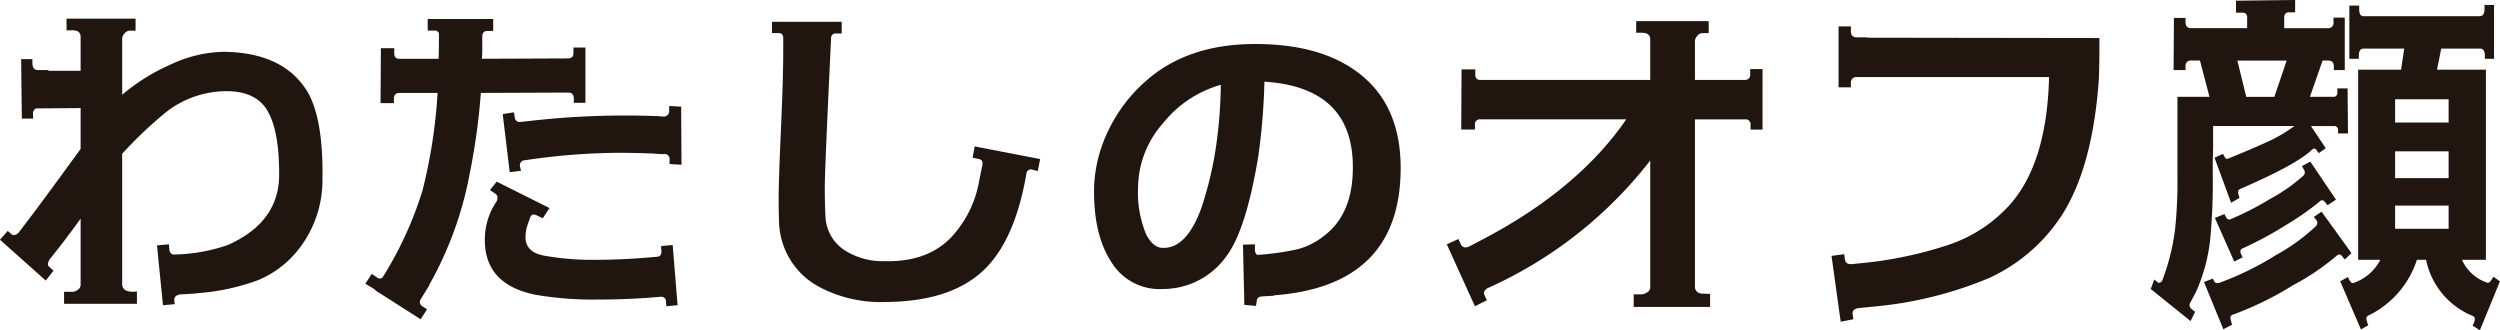 <svg xmlns="http://www.w3.org/2000/svg" width="325.971" height="43.053" viewBox="0 0 325.971 43.053">
  <path id="hd_top" d="M-160.461-8.491l1.331-1.744q2.433-3.213,6.793-9.226v-5.324l-5.829.046a.741.741,0,0,0-.367.78v.551H-160l-.092-7.757h1.469v.6q.046.826.734.826h1.331l.046.092h4.177v-4.406q0-.872-1.056-.872h-.78v-1.515h9v1.561h-.688a.934.934,0,0,0-.757.367,1.072,1.072,0,0,0-.3.6v7.39a25.693,25.693,0,0,1,6.334-3.947,16.827,16.827,0,0,1,6.931-1.652q7.481.092,10.648,4.819,2.341,3.488,2.2,11.888a14.6,14.6,0,0,1-3.075,9,13.07,13.07,0,0,1-5.37,4.085,28.818,28.818,0,0,1-8.124,1.7l.046.046h-.367q-.6.046-1.652.092-.826.138-.78.78l.046.5L-141.6.918l-.78-7.8,1.561-.138.046.643q.092.688.6.688a22.607,22.607,0,0,0,7.022-1.239q6.609-2.937,6.7-9,.046-6.242-1.744-8.858-1.606-2.249-5.232-2.2a12.82,12.82,0,0,0-7.619,2.616,51.883,51.883,0,0,0-5.875,5.554V-1.882q0,1.239,1.928,1.01V.734h-9.5V-.826h1.147a1.273,1.273,0,0,0,.62-.252.764.764,0,0,0,.39-.666v-8.629q-1.147,1.606-2.662,3.58l-1.239,1.561a1.547,1.547,0,0,0-.367.78.526.526,0,0,0,.229.413l.5.459-1.01,1.285-5.967-5.324,1.01-1.147.367.321Q-161.058-7.986-160.461-8.491Zm86.427-16.478.046,7.573-1.561-.092v-.5a.684.684,0,0,0-.643-.826v.046l-.918-.046-.643-.046q-2.387-.092-4.5-.092a85.851,85.851,0,0,0-12.117.964.675.675,0,0,0-.688.78l.138.6-1.469.184L-97.3-24l1.469-.229.092.6a.654.654,0,0,0,.826.643l1.285-.138a109.573,109.573,0,0,1,16.753-.6l.5.046a.7.7,0,0,0,.78-.734v-.643Zm-18.038,14.55-.688-.321q-.734-.413-.964.229l-.413,1.193a5.293,5.293,0,0,0-.184,1.147q-.138,2.111,2.341,2.616A35.952,35.952,0,0,0-85.1-5q3.672,0,8.078-.413.459-.138.413-.78l-.046-.6,1.515-.138.643,7.849-1.469.138-.046-.6q0-.6-.643-.643-4.039.367-8.078.367a44.648,44.648,0,0,1-8.17-.6q-7.16-1.377-6.7-7.94a8.8,8.8,0,0,1,1.515-4.269q.275-.688-.138-.964l-.734-.5.872-1.1L-91.2-11.75Zm-15.1,11.888L-108,2.754l-5.967-3.81.046-.046-1.285-.78.826-1.285.734.5a.526.526,0,0,0,.688-.046A47.814,47.814,0,0,0-107.77-14a67.466,67.466,0,0,0,1.974-12.76h-4.957q-.734,0-.734.78v.551h-1.744l.046-7.16h1.744v.688q0,.688.643.688h5.141q.046-1.606.046-3.259a.5.5,0,0,0-.551-.413h-.918V-36.4h8.537v1.561h-.78q-.643,0-.643.78v2.02l-.046.826,11.2-.046q.734,0,.734-.688v-.734h1.561v7.206h-1.515v-.551q0-.78-.734-.78l-11.383.046a85.441,85.441,0,0,1-1.469,10.6A46.822,46.822,0,0,1-106.9-1.7h.046l-1.1,1.79a.627.627,0,0,0,.184.964Zm79.634-18.038-.688-.184a.592.592,0,0,0-.78.459q-1.469,8.629-5.462,12.53Q-38.784.459-47.459.5a17.081,17.081,0,0,1-8.675-2.02,9.9,9.9,0,0,1-5.141-8.675q-.046-1.239-.046-2.662,0-2.524.3-9.18t.3-10.511v-1.331q0-.688-.6-.688h-.872V-36.03H-53.1v1.515h-.78a.566.566,0,0,0-.6.551q-.826,17.212-.826,19.507,0,2.111.092,3.855A5.508,5.508,0,0,0-52.646-6.2a9.165,9.165,0,0,0,5,1.377q6.15.184,9.317-3.672a14.312,14.312,0,0,0,3.167-6.885l.413-2.02q.092-.643-.459-.734l-.826-.184.275-1.469,8.537,1.652Zm13.081,2.111A14.154,14.154,0,0,0-13.4-8.308q.872,1.652,2.02,1.744,3.167.229,5.141-5.095a46.216,46.216,0,0,0,1.928-7.986,60.4,60.4,0,0,0,.643-8.17,14.731,14.731,0,0,0-7.527,5A12.811,12.811,0,0,0-14.458-14.458ZM-.78-6.977.78-7.022v.6q0,.643.321.78A33.724,33.724,0,0,0,6.334-6.38a9.317,9.317,0,0,0,3.4-1.7q3.947-2.937,3.81-9.363Q13.356-27.493,2.02-28.228a85.508,85.508,0,0,1-.78,9.593Q-.321-9.088-2.846-5.6a10.16,10.16,0,0,1-8.4,4.406,7.346,7.346,0,0,1-6.678-3.488q-2.364-3.58-2.272-9.685A18.232,18.232,0,0,1-18.359-21.8a19.961,19.961,0,0,1,4.773-6.38Q-8.124-33.139.826-33.139q8.354,0,13.265,3.626,5.691,4.177,5.691,12.53,0,15.376-16.523,16.615L3.3-.321,1.79-.229q-.734,0-.78.643l-.092.6L-.6.872ZM60.127,1.147h-9.96V-.5h1.1a1.391,1.391,0,0,0,.643-.252.757.757,0,0,0,.413-.666V-17.946A55.462,55.462,0,0,1,31.073-1.285q-.6.413-.367.872l.321.688-1.561.78L25.795-7.022l1.515-.688.275.6q.321.78,1.239.321l1.652-.872Q42.915-14.183,49.2-23.316h-19a.649.649,0,0,0-.734.734v.6h-1.79l.046-7.849h1.79v.643q0,.734.643.734H52.324v-5.278q0-.872-1.1-.872h-.734v-1.515h9.455v1.561h-.78a.892.892,0,0,0-.711.367,1.072,1.072,0,0,0-.3.6v5.141h6.426q.78,0,.78-.734v-.688h1.606v7.895H65.405v-.6a.649.649,0,0,0-.734-.734H58.153V-1.561a.886.886,0,0,0,.918.964l1.056.046ZM81.47,1.1l-1.836.184q-1.01.092-.918.78l.092.688-1.652.321L75.962-5.508l1.652-.229.092.643q.092.78,1.056.643l.872-.092A51.5,51.5,0,0,0,91.292-6.977a18.767,18.767,0,0,0,7.986-5.278q4.773-5.462,5.049-16.569H79.083a.715.715,0,0,0-.6.78v.551H76.88v-7.94h1.606v.6q0,.826.734.826H80.6v.046l30.293.046q0,4.314-.092,5.6-.826,11.245-4.773,17.441a22.434,22.434,0,0,1-9.547,8.262A50.81,50.81,0,0,1,81.47,1.1ZM152.291-5A12.289,12.289,0,0,1,146,2.249q-.459.184-.229.78a3.6,3.6,0,0,0,.184.5l-.964.551L142.285-2.2l1.01-.551q.367.872.688.78A6.163,6.163,0,0,0,147.518-5h-2.892V-29.788h5.6q.138-.964.413-2.754H145.36q-.643,0-.643.918v.413h-1.239v-6.931h1.285v.459q0,.918.551.918h15.146q.643,0,.643-.918v-.551h1.239v7.022h-1.193v-.413q0-.918-.643-.918h-5.049q-.184.964-.551,2.754h6.38V-5h-3.121a5.506,5.506,0,0,0,3.3,2.983q.367.092.78-.78l.872.6-2.616,6.38-.964-.6a1.555,1.555,0,0,0,.229-.5q.229-.6-.229-.78A10.053,10.053,0,0,1,153.484-5Zm4.131-17.9v-3.029h-6.977V-22.9Zm-6.977,7.252h6.977V-19.14h-6.977Zm6.977,3.58h-6.977v3.029h6.977Zm-14.687-.78-1.1.734-.367-.459a.414.414,0,0,0-.688,0,36.294,36.294,0,0,1-4.5,3.121,45.32,45.32,0,0,1-5.462,2.938q-.5.184-.275.734l.229.459-1.1.551-2.524-5.691,1.239-.5.275.5a.424.424,0,0,0,.6.138,39.322,39.322,0,0,0,5.164-2.662,21.9,21.9,0,0,0,4.2-2.937.6.6,0,0,0,.138-.826l-.275-.459,1.1-.6Zm-11.7-13.4H133.7l1.606-4.728h-6.426Zm13.265,4.773H142.01v-.413a.5.5,0,0,0-.413-.551h-3.121l1.928,2.892-.918.643-.321-.459q-.229-.275-.551,0-1.974,1.928-9.409,5.141-.321.138-.184.688l.138.459-1.1.643L125.9-18.313l1.1-.5.275.5q.138.229.459.092,2.937-1.193,4.544-1.928a19.879,19.879,0,0,0,4.039-2.295h-10.6v2.616L125.67-17.9v2.065a76.354,76.354,0,0,1-.321,8.032A22.486,22.486,0,0,1,123.467-.78q-.046.092-.78,1.469a.59.59,0,0,0,.184.688l.5.413-.6,1.193-5.187-4.177.459-1.239.5.413q.184.092.5-.184a28.336,28.336,0,0,0,1.7-6.655,58.28,58.28,0,0,0,.321-7.022V-26.254h4.177l-1.239-4.728h-1.1a.69.69,0,0,0-.78.78v.459h-1.561l.046-6.793h1.515v.551q0,.78.734.78h7.3v-1.377q0-.643-.6-.643H128.7v-1.561l7.711-.092v1.606h-.78q-.643,0-.643.734V-35.2h5.646a.69.69,0,0,0,.78-.78v-.6h1.469v6.839h-1.423V-30.2q0-.78-.734-.78h-.734l-1.652,4.728h3.213a.535.535,0,0,0,.367-.551v-.551h1.331Zm.459,15.605-.872.826-.413-.5q-.275-.321-.688.046a31.672,31.672,0,0,1-5.646,3.81,42.632,42.632,0,0,1-7.757,3.81.449.449,0,0,0-.413.459,5.092,5.092,0,0,0,.229.872l-1.147.6-2.524-6.15,1.147-.459.184.367q.184.321.688.184a39.165,39.165,0,0,0,7.39-3.626,25.3,25.3,0,0,0,5.141-3.718.61.61,0,0,0,.138-.78l-.367-.459,1.01-.688Z" transform="translate(162.848 38.876)" fill="#21160f"/>
</svg>
